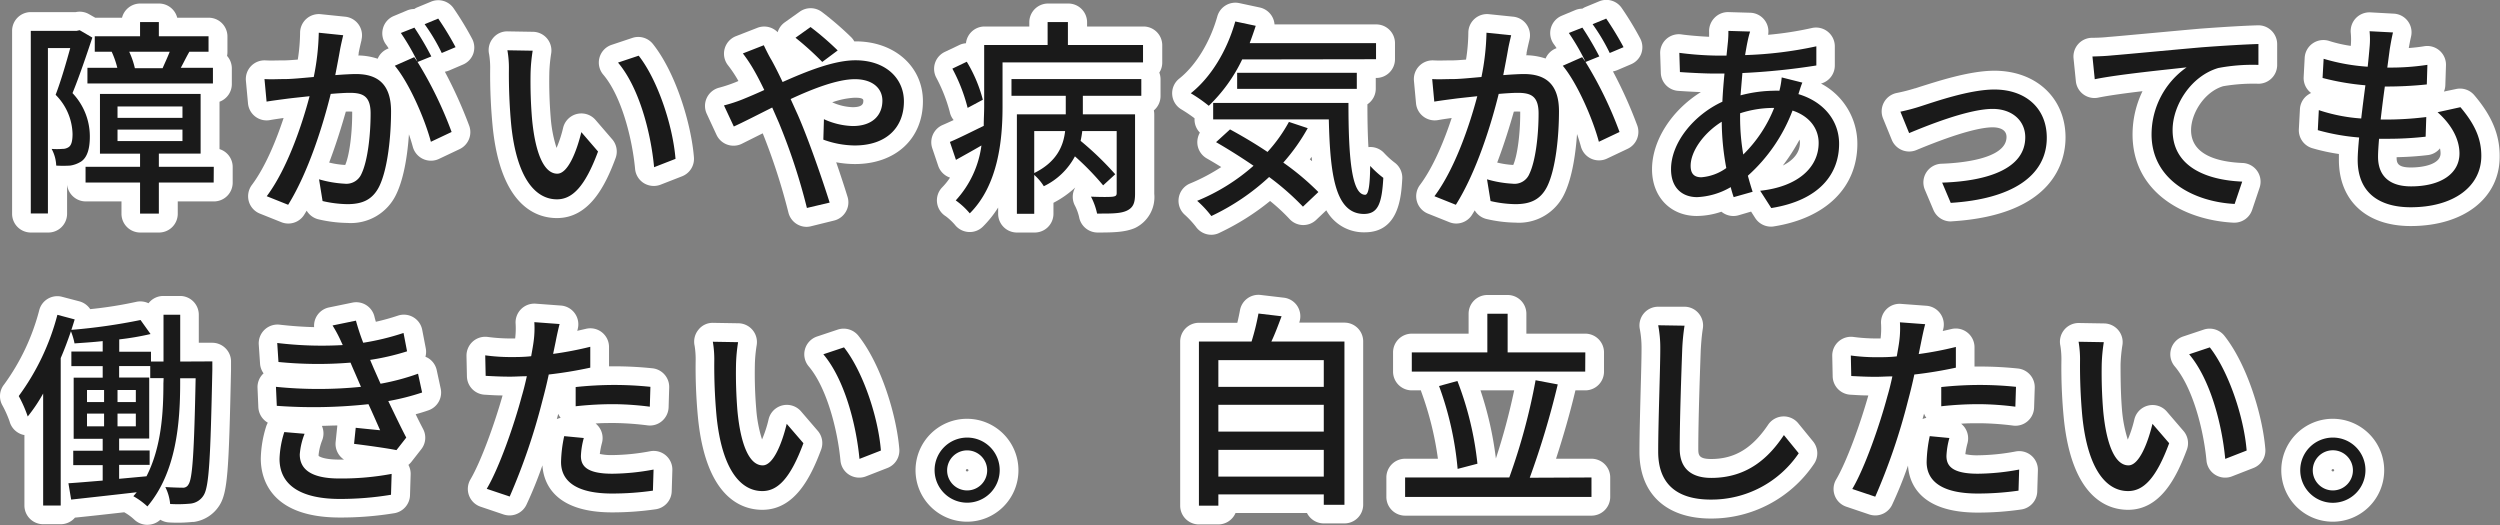 <svg id="レイヤー_1" data-name="レイヤー 1" xmlns="http://www.w3.org/2000/svg" viewBox="0 0 466.94 98.07"><rect x="0" y="0" width="466.94" height="98.07" fill="#808080" stroke="none"/><defs><style>.cls-1{fill:#333;}.cls-2{fill:#fff;}.cls-3{fill:#1a1a1a;}</style></defs><title>top_main_title01</title><path class="cls-1" d="M253,221c-1.09,3.27-2.46,7.33-3.71,10.37a11.77,11.77,0,0,1,3.24,8.12c0,2.22-.47,3.86-1.6,4.64a5.24,5.24,0,0,1-2.1.78,21.67,21.67,0,0,1-2.58,0,7,7,0,0,0-.86-3.12,12.39,12.39,0,0,0,2,0,2.05,2.05,0,0,0,1.21-.35c.55-.39.7-1.32.7-2.45a10.69,10.69,0,0,0-3.16-7.3c1-2.61,2-6.08,2.73-8.73h-4.17v30.89h-3.2V219.74h8.58l.55-.12Zm22.66,27.07H265.42v5.81h-3.51v-5.81H251.73v-2.93h10.18v-2.46h-7.49V231.52h18.8v11.15h-7.8v2.46h10.26ZM257,223.64h-3.55v-2.89h8.46V218.1h3.51v2.65h9.28v2.89h-3.78l.2,0c-.63,1.09-1.14,2.18-1.6,3h6v2.93H252.08v-2.93h5.58a17,17,0,0,0-1.05-3Zm.7,12.36h12.13v-2.14H257.7Zm0,4.33h12.13v-2.14H257.7Zm8.42-13.61c.39-.9.94-2.07,1.33-3.08h-7.57a15.27,15.27,0,0,1,1.06,3.08Z" transform="translate(-235.75 -213.98)"/><path class="cls-2" d="M244.71,257.41h-3.2a3.5,3.5,0,0,1-3.5-3.5V219.74a3.5,3.5,0,0,1,3.5-3.5l8.4,0a3.5,3.5,0,0,1,2.47.39l1.16.66h5a3.51,3.51,0,0,1,3.4-2.65h3.51a3.51,3.51,0,0,1,3.4,2.65h5.88a3.5,3.5,0,0,1,3.5,3.5v2.89a3.64,3.64,0,0,1-.07.74,3.52,3.52,0,0,1,.89,2.34v2.93a3.51,3.51,0,0,1-2.3,3.29v8.85a3.49,3.49,0,0,1,2.46,3.34v2.93a3.5,3.5,0,0,1-3.5,3.5h-6.76v2.31a3.5,3.5,0,0,1-3.5,3.5h-3.51a3.5,3.5,0,0,1-3.5-3.5v-2.31h-6.68a3.52,3.52,0,0,1-3.48-3.12h0v5.46A3.5,3.5,0,0,1,244.71,257.41Z" transform="translate(-235.75 -213.98)"/><path class="cls-1" d="M299.85,220.56c-.19.82-.42,1.79-.58,2.65-.2,1.17-.55,3-.9,4.8,1.56-.12,3-.2,3.86-.2,3.71,0,6.56,1.56,6.56,6.95,0,4.56-.59,10.68-2.19,14-1.29,2.61-3.27,3.35-6,3.35a21.68,21.68,0,0,1-4.6-.58l-.66-4.06a20.81,20.81,0,0,0,4.76.82,3.07,3.07,0,0,0,3.16-1.83c1.17-2.42,1.71-7.26,1.71-11.28,0-3.31-1.48-3.86-3.94-3.86-.78,0-2.06.08-3.51.2-1.4,5.69-4.13,14.55-7.95,20.71l-4-1.6c3.86-5.15,6.63-13.46,8-18.68-1.75.19-3.31.35-4.21.47s-2.73.35-3.82.54l-.39-4.21c1.33.08,2.42,0,3.74,0s3.32-.2,5.46-.39a45.58,45.58,0,0,0,.94-8.27Zm13.89,5a72.78,72.78,0,0,1,6.36,13.07l-3.87,1.83c-1.09-4.14-4-10.92-6.74-14.2l3.62-1.6c.2.28.39.55.63.86a41.87,41.87,0,0,0-3.12-5.38l2.53-1a55.68,55.68,0,0,1,3.16,5.38Zm4.52-1.68a35.17,35.17,0,0,0-3.2-5.38l2.54-1.05a56.36,56.36,0,0,1,3.24,5.34Z" transform="translate(-235.75 -213.98)"/><path class="cls-2" d="M289.6,255.73a3.45,3.45,0,0,1-1.3-.25l-4-1.6a3.49,3.49,0,0,1-2.08-2.3,3.53,3.53,0,0,1,.57-3.05c2.61-3.48,4.63-8.58,5.93-12.51-.89.12-1.88.27-2.55.39a3.49,3.49,0,0,1-4.1-3.13l-.39-4.21a3.49,3.49,0,0,1,3.69-3.81c1.1.06,2,0,3.22,0h.21c.61,0,1.5-.07,2.57-.15a34.07,34.07,0,0,0,.43-5,3.5,3.5,0,0,1,3.86-3.48l4.56.47a3.49,3.49,0,0,1,3.05,4.29l0,.09c-.19.77-.39,1.64-.53,2.38,0,.15,0,.31-.08.48a12,12,0,0,1,3.63.61,3.48,3.48,0,0,1,1.82-1.84l.23-.1c-.18-.28-.35-.53-.51-.74a3.5,3.5,0,0,1-.55-3,3.46,3.46,0,0,1,2-2.29l2.53-1.06a3.61,3.61,0,0,1,1.32-.26,3,3,0,0,1,.59-.32l2.54-1.05a3.48,3.48,0,0,1,4.2,1.22,58,58,0,0,1,3.49,5.75,3.52,3.52,0,0,1,.18,2.79,3.48,3.48,0,0,1-1.93,2l-2.57,1.1a4.45,4.45,0,0,1-.79.23,84.07,84.07,0,0,1,4.56,10.12,3.51,3.51,0,0,1-1.8,4.33l-3.86,1.83a3.51,3.51,0,0,1-4.89-2.27c-.19-.7-.43-1.49-.72-2.32-.24,3.48-.85,8.06-2.38,11.22a9.37,9.37,0,0,1-9.12,5.33,25,25,0,0,1-5.42-.68,3.52,3.52,0,0,1-2.18-1.61l-.46.75A3.48,3.48,0,0,1,289.6,255.73Zm7.63-11.39a15.66,15.66,0,0,0,3,.45c.76-1.73,1.3-5.71,1.3-9.61,0-.13,0-.25,0-.35a11.65,11.65,0,0,0-1.19,0C299.61,237.38,298.58,240.79,297.23,244.34Z" transform="translate(-235.75 -213.98)"/><path class="cls-1" d="M334.85,227.58a83.78,83.78,0,0,0,.28,8.7c.58,6.08,2.14,10.14,4.71,10.14,2,0,3.63-4.21,4.49-7.76l3.12,3.62c-2.46,6.63-4.84,8.93-7.68,8.93-3.9,0-7.49-3.74-8.54-13.92A102.43,102.43,0,0,1,330.8,227a18.93,18.93,0,0,0-.28-3.63l4.72.08A32.2,32.2,0,0,0,334.85,227.58Zm27.07,16.07-4,1.56c-.62-6.63-2.84-14.94-6.74-19.54l3.86-1.29C358.57,228.87,361.41,237.37,361.92,243.65Z" transform="translate(-235.75 -213.98)"/><path class="cls-2" d="M339.77,254.71c-3.83,0-10.49-2.21-12-17.06A101.44,101.44,0,0,1,327.3,227a15.81,15.81,0,0,0-.19-2.87,3.46,3.46,0,0,1,.7-3,3.39,3.39,0,0,1,2.77-1.29l4.72.08a3.49,3.49,0,0,1,3.39,4.09,28.3,28.3,0,0,0-.34,3.58v.06a82.87,82.87,0,0,0,.26,8.32,24.43,24.43,0,0,0,1.09,5.64,22.48,22.48,0,0,0,1.23-3.77,3.5,3.5,0,0,1,6.05-1.46L350.1,240a3.51,3.51,0,0,1,.63,3.5C348.8,248.72,345.8,254.71,339.77,254.71Zm.7-11.6h0Zm-5.62-15.53h0Zm23,21.13a3.56,3.56,0,0,1-1.84-.52,3.51,3.51,0,0,1-1.64-2.65c-.56-5.94-2.61-13.69-5.94-17.61a3.49,3.49,0,0,1,1.57-5.58l3.86-1.29a3.5,3.5,0,0,1,3.85,1.15c4.3,5.43,7.15,14.95,7.65,21.16a3.5,3.5,0,0,1-2.22,3.54l-4,1.56A3.49,3.49,0,0,1,357.9,248.71Z" transform="translate(-235.75 -213.98)"/><path class="cls-1" d="M378.41,222.43c.31.66,1,2.07,1.44,2.77.67,1.21,1.37,2.61,2.07,4.1,4.64-2.07,9.64-4.06,13.61-4.06,5.62,0,9.05,3.35,9.05,7.68,0,4.84-3.24,8.23-9.2,8.23a17.42,17.42,0,0,1-5.85-1.09l.11-3.82a13.69,13.69,0,0,0,5.39,1.28c3.66,0,5.53-2,5.53-4.75,0-2.19-1.71-4-5.14-4-3.2,0-7.73,1.72-12,3.71.43.93.86,1.91,1.29,2.84,2,4.53,4.64,12.17,6,16.5l-4.25,1a112.67,112.67,0,0,0-5.23-15.91l-1.25-2.85c-2.88,1.45-5.46,2.77-7.17,3.55l-1.84-3.94a27.85,27.85,0,0,0,3.47-1.13c1.25-.51,2.62-1.09,4.06-1.75-.7-1.45-1.36-2.73-2-3.83a27.34,27.34,0,0,0-2-3Zm10.92,3.12a54.88,54.88,0,0,0-5-4.52l2.81-2a53.11,53.11,0,0,1,5.07,4.37Z" transform="translate(-235.75 -213.98)"/><path class="cls-2" d="M386.4,256.35a3.51,3.51,0,0,1-3.38-2.62,114.75,114.75,0,0,0-4.81-14.85c-1.56.78-2.92,1.46-4,2a3.51,3.51,0,0,1-4.63-1.71l-1.83-3.94a3.51,3.51,0,0,1,2.35-4.88,26,26,0,0,0,3-1l.57-.24-.21-.37a22.72,22.72,0,0,0-1.7-2.52,3.51,3.51,0,0,1,1.44-5.48l4-1.56A3.51,3.51,0,0,1,381,220a3.47,3.47,0,0,1,1.33-1.85l2.81-2a3.5,3.5,0,0,1,4.14.08,58.71,58.71,0,0,1,5.46,4.71,3.27,3.27,0,0,1,.57.77c7.39-.11,12.82,4.62,12.82,11.18,0,7-5.1,11.73-12.7,11.73a19.79,19.79,0,0,1-3.5-.33c.86,2.48,1.61,4.79,2.12,6.45a3.44,3.44,0,0,1-.3,2.75,3.49,3.49,0,0,1-2.2,1.68l-4.25,1.05A3.53,3.53,0,0,1,386.4,256.35Zm4.79-23.26A10,10,0,0,0,395,234c2,0,2-.78,2-1.25s-.83-.52-1.64-.52A14.82,14.82,0,0,0,391.19,233.09Z" transform="translate(-235.75 -213.98)"/><path class="cls-1" d="M449.24,222.39v3.24H423v8.31c0,6.08-.78,14.58-6.12,19.89a14,14,0,0,0-2.62-2.42,18.76,18.76,0,0,0,4.8-10.26c-1.6.94-3.24,1.84-4.76,2.69l-1.13-3.35c1.68-.7,3.9-1.83,6.32-3,0-1.25.08-2.42.08-3.55V222.39h11.85V218.1h3.79v4.29Zm-32.76,11.74a31.9,31.9,0,0,0-2.85-7.33l2.69-1.29a26.53,26.53,0,0,1,3,7.1Zm8.19-5.38h24.25v3.12H438v3.47h9.75v14.82c0,1.68-.31,2.58-1.52,3.16s-3,.55-5.57.55a12.38,12.38,0,0,0-1.14-3.16c1.84.08,3.59.08,4.1,0s.7-.2.7-.67V238.46h-6.43a18,18,0,0,1-.31,1.83,57.64,57.64,0,0,1,6.47,6.24l-2.26,2.07a50.68,50.68,0,0,0-5.27-5.42,12.8,12.8,0,0,1-5.81,5.58,9.58,9.58,0,0,0-1.79-2.11v7.26h-3.24V235.34h9.13v-3.47H424.67Zm4.25,17.55c4.21-2.07,5.46-5.07,5.77-7.84h-5.77Z" transform="translate(-235.75 -213.98)"/><path class="cls-2" d="M428.92,257.41h-3.24a3.5,3.5,0,0,1-3.5-3.5v-1.17a20,20,0,0,1-2.85,3.57,3.48,3.48,0,0,1-2.7,1,3.53,3.53,0,0,1-2.55-1.37,11.16,11.16,0,0,0-1.67-1.56,3.49,3.49,0,0,1-.67-5.42,12,12,0,0,0,1.45-1.8l-.15-.06A3.5,3.5,0,0,1,411,245l-1.13-3.35a3.51,3.51,0,0,1,2-4.35c.57-.24,1.24-.55,2-.9a3.4,3.4,0,0,1-.73-1.53,29.67,29.67,0,0,0-2.51-6.38,3.5,3.5,0,0,1,1.58-4.81l2.69-1.28a3.43,3.43,0,0,1,1.27-.34,3.49,3.49,0,0,1,3.48-3.13h8.35v-.79a3.5,3.5,0,0,1,3.5-3.5h3.79a3.5,3.5,0,0,1,3.5,3.5v.79h10.54a3.5,3.5,0,0,1,3.5,3.5v3.24a3.42,3.42,0,0,1-.55,1.87,3.47,3.47,0,0,1,.23,1.25v3.12a3.48,3.48,0,0,1-1.25,2.69,4,4,0,0,1,.08.78v14.82a6.39,6.39,0,0,1-3.49,6.31l-.17.08c-1.82.76-3.93.82-6.93.82a3.51,3.51,0,0,1-3.45-2.9,9.23,9.23,0,0,0-.76-2.09,3.49,3.49,0,0,1,.05-3.43,18.27,18.27,0,0,1-4.08,2.87v2.09A3.5,3.5,0,0,1,428.92,257.41Z" transform="translate(-235.75 -213.98)"/><path class="cls-1" d="M467.76,225.08a29.63,29.63,0,0,1-6.24,8.66,27.35,27.35,0,0,0-3.36-2.34c3.79-3,6.79-8,8.31-13.41l3.82.81c-.35,1.1-.74,2.19-1.13,3.24h23.6v3ZM480,237.92a35.9,35.9,0,0,1-4.56,6.43,48.61,48.61,0,0,1,6.55,5.5l-2.88,2.73a48.86,48.86,0,0,0-6.32-5.54A42.36,42.36,0,0,1,462,254.33a19.43,19.43,0,0,0-2.65-2.84,37.07,37.07,0,0,0,10.53-6.55c-2.34-1.6-4.76-3.12-7-4.41l2.61-2.38c2.23,1.21,4.68,2.65,7,4.21a28.49,28.49,0,0,0,4-5.61Zm7.61-4.72c0,9.71.51,17.16,3.12,17.16.7,0,.9-2.19.94-5.39a18.59,18.59,0,0,0,2.45,2.23c-.27,4.83-1,6.71-3.59,6.74-5.42,0-6.35-7.37-6.59-17.66h-21.6V233.2Zm-20.79-2.62v-3h22.35v3Z" transform="translate(-235.75 -213.98)"/><path class="cls-2" d="M462,257.83a3.52,3.52,0,0,1-2.9-1.52,17.55,17.55,0,0,0-2-2.16,3.5,3.5,0,0,1,.93-5.9,35.4,35.4,0,0,0,5.82-3.07c-.92-.57-1.82-1.11-2.7-1.61a3.52,3.52,0,0,1-1.75-2.65,3.61,3.61,0,0,1,.46-2.17,3.48,3.48,0,0,1-1-2.47v-.21a28.15,28.15,0,0,0-2.44-1.65,3.49,3.49,0,0,1-.41-5.76c3.09-2.45,5.75-6.8,7.11-11.63a3.5,3.5,0,0,1,4.1-2.47l3.83.82a3.52,3.52,0,0,1,2.29,1.67,3.46,3.46,0,0,1,.46,1.49h19a3.5,3.5,0,0,1,3.5,3.5v3a3.5,3.5,0,0,1-3.5,3.5h-.09v2a3.51,3.51,0,0,1-1.56,2.92c0,3.42.07,6,.19,8a3.49,3.49,0,0,1,2.9,1.07,15.74,15.74,0,0,0,1.93,1.77,3.52,3.52,0,0,1,1.49,3.07c-.19,3.23-.57,10-7,10a8,8,0,0,1-7.19-4.11l-1.89,1.79a3.49,3.49,0,0,1-5-.19,35,35,0,0,0-3.61-3.34,46,46,0,0,1-9.38,5.91A3.43,3.43,0,0,1,462,257.83Zm18.39-14.09.42.34c0-.27-.06-.54-.08-.81Z" transform="translate(-235.75 -213.98)"/><path class="cls-1" d="M518,220.56c-.19.82-.43,1.79-.58,2.65-.2,1.17-.55,3-.9,4.8,1.56-.12,3-.2,3.86-.2,3.71,0,6.55,1.56,6.55,6.95,0,4.56-.58,10.68-2.18,14-1.29,2.61-3.28,3.35-6,3.35a21.68,21.68,0,0,1-4.6-.58l-.66-4.06a20.81,20.81,0,0,0,4.76.82,3,3,0,0,0,3.15-1.83c1.17-2.42,1.72-7.26,1.72-11.28,0-3.31-1.48-3.86-3.94-3.86-.78,0-2.07.08-3.51.2-1.4,5.69-4.13,14.55-8,20.71l-4-1.6c3.86-5.15,6.63-13.46,8-18.68-1.75.19-3.31.35-4.21.47s-2.73.35-3.82.54l-.39-4.21c1.32.08,2.42,0,3.74,0s3.32-.2,5.46-.39a45.58,45.58,0,0,0,.94-8.27Zm13.89,5a72.7,72.7,0,0,1,6.35,13.07l-3.86,1.83c-1.09-4.14-4-10.92-6.74-14.2l3.62-1.6c.2.28.39.55.63.86a41.87,41.87,0,0,0-3.12-5.38l2.53-1a55.68,55.68,0,0,1,3.16,5.38Zm4.52-1.68a36,36,0,0,0-3.2-5.38l2.54-1.05a58.53,58.53,0,0,1,3.24,5.34Z" transform="translate(-235.75 -213.98)"/><path class="cls-2" d="M507.75,255.73a3.44,3.44,0,0,1-1.29-.25l-4-1.6a3.5,3.5,0,0,1-1.5-5.35c2.61-3.48,4.63-8.58,5.93-12.51-.89.12-1.88.27-2.55.39a3.51,3.51,0,0,1-4.11-3.12l-.39-4.22a3.5,3.5,0,0,1,3.69-3.81c1.11.06,2,0,3.23,0H507c.61,0,1.5-.07,2.57-.15a34,34,0,0,0,.43-5,3.49,3.49,0,0,1,3.86-3.48l4.56.47a3.49,3.49,0,0,1,3,4.29v0c-.19.79-.4,1.68-.54,2.43,0,.15,0,.31-.08.48a12,12,0,0,1,3.63.61,3.5,3.5,0,0,1,1.81-1.84l.24-.1c-.18-.28-.35-.53-.51-.74a3.51,3.51,0,0,1,1.47-5.31l2.54-1.06a3.57,3.57,0,0,1,1.32-.26,3,3,0,0,1,.59-.32l2.54-1.05a3.48,3.48,0,0,1,4.2,1.22,58,58,0,0,1,3.49,5.75,3.52,3.52,0,0,1,.18,2.79,3.48,3.48,0,0,1-1.93,2l-2.57,1.1a4.45,4.45,0,0,1-.79.23,82.22,82.22,0,0,1,4.55,10.12,3.5,3.5,0,0,1-1.8,4.33l-3.86,1.83a3.5,3.5,0,0,1-4.88-2.27c-.19-.7-.43-1.49-.72-2.32-.24,3.48-.85,8.06-2.38,11.22a9.37,9.37,0,0,1-9.12,5.33,25,25,0,0,1-5.42-.68,3.54,3.54,0,0,1-2.19-1.61c-.14.25-.3.51-.45.75A3.49,3.49,0,0,1,507.75,255.73Zm7.64-11.39a15.78,15.78,0,0,0,3,.45c.76-1.73,1.3-5.71,1.3-9.61,0-.13,0-.25,0-.35a11.65,11.65,0,0,0-1.19,0C517.77,237.38,516.74,240.79,515.39,244.34Z" transform="translate(-235.75 -213.98)"/><path class="cls-1" d="M572.39,229.41c-.24.51-.51,1.45-.74,2.15,4.68,1.4,7.6,4.91,7.6,9.28,0,5.5-3.51,10.53-12.67,12l-2.07-3.23c7.18-.78,10.92-4.45,10.92-8.93,0-2.66-1.68-5-4.88-6.05a31.07,31.07,0,0,1-8.34,12.17c.27,1,.58,2.07.89,3l-3.54,1c-.2-.58-.39-1.2-.55-1.87a13.6,13.6,0,0,1-6.28,1.87c-2.69,0-4.87-1.63-4.87-5.22,0-4.95,4.25-10.14,9.59-12.6.08-1.79.23-3.59.39-5.26H556c-1.84,0-4.84-.16-6.48-.28l-.11-3.59a60.05,60.05,0,0,0,6.7.51h2.11l.27-2.61a18.18,18.18,0,0,0,.08-2l4.06.12a17,17,0,0,0-.47,1.83c-.16.74-.31,1.64-.47,2.57A73,73,0,0,0,575,222.63l0,3.58a124.55,124.55,0,0,1-13.81,1.41c-.11,1.32-.23,2.73-.35,4.17a25.23,25.23,0,0,1,6.16-.86,9.75,9.75,0,0,1,1.1,0,15.11,15.11,0,0,0,.43-2.49Zm-14.2,16a48,48,0,0,1-.86-8.69c-3.39,2.1-5.81,5.54-5.81,8.23,0,1.44.63,2.14,2,2.14A9.18,9.18,0,0,0,558.19,245.36Zm2.57-9.32a40.38,40.38,0,0,0,.59,6.75,25.2,25.2,0,0,0,5.77-8.7h-.23a20,20,0,0,0-6.13,1Z" transform="translate(-235.75 -213.98)"/><path class="cls-2" d="M566.58,256.31a3.5,3.5,0,0,1-3-1.61l-.77-1.2-2.31.68a3.51,3.51,0,0,1-3.23-.66,14.54,14.54,0,0,1-4.59.8c-4.93,0-8.37-3.58-8.37-8.72,0-5.36,3.64-11,9.12-14.42-1.6-.06-3.26-.16-4.24-.23a3.48,3.48,0,0,1-3.24-3.37l-.12-3.59a3.49,3.49,0,0,1,4-3.58c1,.15,3.38.37,5.14.44,0-.31,0-.71,0-.86a3.56,3.56,0,0,1,1-2.67,3.51,3.51,0,0,1,2.62-1.08l4.06.12a3.49,3.49,0,0,1,3.34,4.12,62,62,0,0,0,8.18-1.27,3.51,3.51,0,0,1,4.28,3.38l0,3.59a3.5,3.5,0,0,1-2.58,3.41,12.68,12.68,0,0,1,6.79,11.25c0,8.12-5.84,13.89-15.63,15.43A3.27,3.27,0,0,1,566.58,256.31Zm5.28-16.25a36.11,36.11,0,0,1-3.12,4.84c2-1,3.19-2.45,3.19-4.25A2.17,2.17,0,0,0,571.86,240.06Z" transform="translate(-235.75 -213.98)"/><path class="cls-1" d="M594.52,233.82c2.69-.86,9.12-3.12,13.73-3.12,5.77,0,9.79,3.43,9.79,9,0,7.25-6.71,11.47-17.94,12.17l-1.6-3.78c8.54-.28,15.52-2.62,15.52-8.47,0-3.08-2.42-5.3-6.09-5.3-4.68,0-12.79,3.35-15.6,4.52l-1.63-4A35.67,35.67,0,0,0,594.52,233.82Z" transform="translate(-235.75 -213.98)"/><path class="cls-2" d="M600.09,255.34a3.51,3.51,0,0,1-3.22-2.14l-1.6-3.78a3.5,3.5,0,0,1,3.11-4.86c2.85-.09,12.14-.72,12.14-5,0-1.63-1.81-1.8-2.59-1.8-1.84,0-5.81.74-14.25,4.25a3.49,3.49,0,0,1-2.69,0,3.52,3.52,0,0,1-1.9-1.91l-1.63-4a3.5,3.5,0,0,1,2.53-4.75,32.46,32.46,0,0,0,3.42-.87h.05l.89-.29c3.22-1,9.2-3,13.9-3,7.82,0,13.29,5.13,13.29,12.47,0,4.31-2.07,14.47-21.23,15.66Z" transform="translate(-235.75 -213.98)"/><path class="cls-1" d="M630.11,224.34c2.85-.23,9.71-.89,16.81-1.52,4.13-.31,8-.54,10.65-.62v3.9a34.45,34.45,0,0,0-7.49.58c-5.15,1.52-8.54,7-8.54,11.59,0,7,6.55,9.36,13,9.63l-1.41,4.17c-7.56-.39-15.52-4.44-15.52-13a15.31,15.31,0,0,1,6.55-12.51c-3.39.39-12.87,1.32-17.16,2.22l-.43-4.25C628,224.5,629.37,224.42,630.11,224.34Z" transform="translate(-235.75 -213.98)"/><path class="cls-2" d="M653.08,255.57h-.18c-9.38-.49-18.84-5.77-18.84-16.49a18.6,18.6,0,0,1,1.86-8.07c-3.13.37-6.3.8-8.25,1.2a3.49,3.49,0,0,1-4.2-3.07l-.43-4.25a3.5,3.5,0,0,1,3.39-3.85c1.59,0,2.78-.12,3.32-.18h.07c1.39-.11,3.72-.33,6.58-.59s6.58-.61,10.21-.93c4.45-.33,8.29-.56,10.85-.63a3.47,3.47,0,0,1,2.55,1,3.53,3.53,0,0,1,1.06,2.51v3.9a3.5,3.5,0,0,1-3.5,3.5,33.6,33.6,0,0,0-6.58.46c-3.53,1.05-6,5.09-6,8.21,0,4.73,5.22,5.95,9.6,6.13A3.5,3.5,0,0,1,657.8,249l-1.4,4.17A3.5,3.5,0,0,1,653.08,255.57Z" transform="translate(-235.75 -213.98)"/><path class="cls-1" d="M695.3,234c2.61,3.09,3.9,5.78,3.9,9.09,0,5.77-5.23,9.6-13.19,9.6-5.61,0-9.9-2.5-9.9-8.86,0-1,.11-2.45.27-4.17a40.08,40.08,0,0,1-7.72-1.37l.19-3.74a31.77,31.77,0,0,0,7.92,1.56c.23-2,.51-4.17.78-6.2a47.07,47.07,0,0,1-8-1.37l.2-3.58a37.12,37.12,0,0,0,8.23,1.48c.15-1.41.27-2.65.35-3.63a15.31,15.31,0,0,0,0-3l4.37.23c-.28,1.21-.43,2.11-.59,3.05l-.47,3.51a45.85,45.85,0,0,0,7.49-.51l-.11,3.66a72.58,72.58,0,0,1-7.77.39h-.07c-.28,2-.55,4.14-.78,6.17H681a61.67,61.67,0,0,0,7.92-.47l-.12,3.67a63.12,63.12,0,0,1-7.21.39h-1.49c-.11,1.36-.19,2.53-.19,3.35,0,3.47,2,5.54,6.16,5.54,5.66,0,9.05-2.46,9.05-6.13,0-2.61-1.4-5.34-4.09-7.72Z" transform="translate(-235.75 -213.98)"/><path class="cls-2" d="M686,256.2c-8.27,0-13.4-4.74-13.4-12.36,0-.33,0-.7,0-1.1a35.93,35.93,0,0,1-5-1.09,3.5,3.5,0,0,1-2.48-3.53l.2-3.74a3.47,3.47,0,0,1,1.56-2.73,3.12,3.12,0,0,1,.53-.3,3.5,3.5,0,0,1-1.39-3l.19-3.58a3.5,3.5,0,0,1,4.61-3.13,25.2,25.2,0,0,0,4,.91v0a12.9,12.9,0,0,0,0-2.39,3.49,3.49,0,0,1,.94-2.78,3.54,3.54,0,0,1,2.73-1.09l4.36.24a3.49,3.49,0,0,1,3.23,4.27c-.19.82-.31,1.49-.43,2.15,1.08-.08,2-.19,2.86-.33a3.5,3.5,0,0,1,4.09,3.56l-.12,3.67a3.38,3.38,0,0,1-.26,1.23l2.29-.48a3.48,3.48,0,0,1,3.38,1.16c3.28,3.86,4.74,7.36,4.74,11.35C702.7,250.93,696,256.2,686,256.2Zm-2.62-12.86c0,1,.1,1.92,2.66,1.92s5.55-.69,5.55-2.63a4.45,4.45,0,0,0-.11-.94,3.43,3.43,0,0,1-2.31,1.26C687.31,243.17,685.4,243.3,683.39,243.34Z" transform="translate(-235.75 -213.98)"/><path class="cls-1" d="M275.41,281.48s0,1.17,0,1.56c-.35,16.42-.59,21.88-1.64,23.47a3.27,3.27,0,0,1-2.42,1.53,24.34,24.34,0,0,1-3.82.07,8.83,8.83,0,0,0-.9-3.16c1.41.08,2.58.12,3.2.12a1.13,1.13,0,0,0,1.13-.62c.74-1.06,1.05-5.89,1.33-19.82H269.4v.94c0,7.45-.74,16.65-6.12,23a13.69,13.69,0,0,0-2.62-1.91l.63-.74c-4.45.51-8.86,1-12.25,1.37l-.51-3.05c1.8-.11,4-.31,6.4-.5v-2.89h-5.5v-2.69h5.5v-2.22h-5.42V284.52h5.42v-2.15h-5.85v-2.73h5.85v-1.95c-1.79.2-3.59.31-5.26.43a12,12,0,0,0-.67-2.26c-.58,1.68-1.21,3.39-1.91,5v27.54h-3.28V287.48a30.22,30.22,0,0,1-2.88,4.29,23.91,23.91,0,0,0-1.68-3.82,44.48,44.48,0,0,0,7.22-15.17l3.23.86c-.19.62-.39,1.28-.62,1.95A108,108,0,0,0,262,273.75l1.87,2.62a50.91,50.91,0,0,1-5.85,1v2.3h5.93v1.84h2.34v-8.74h3.12v8.74ZM252,289.08h3.19v-2.26H252Zm0,4.53h3.19v-2.38H252Zm9.12-4.53v-2.26H257.7v2.26Zm0,4.53v-2.38H257.7v2.38Zm5.19-9h-2.5v-2.26H258v2.15h5.62v11.39H258v2.22h5.7v2.69H258v2.61l5.11-.47c2.81-5.46,3.16-12,3.16-17.35Z" transform="translate(-235.75 -213.98)"/><path class="cls-2" d="M263.28,312a3.54,3.54,0,0,1-2.48-1,9.42,9.42,0,0,0-1.76-1.29l-.09-.05c-3.35.38-6.56.74-9.2,1a3.48,3.48,0,0,1-2.66,1.23h-3.28a3.5,3.5,0,0,1-3.5-3.5V295.22l-.12,0a3.52,3.52,0,0,1-2.65-2.53,20.44,20.44,0,0,0-1.34-3,3.48,3.48,0,0,1,.31-3.89,41,41,0,0,0,6.58-13.92,3.48,3.48,0,0,1,4.27-2.46l3.24.85a3.54,3.54,0,0,1,2,1.45,75.94,75.94,0,0,0,8.54-1.35,3.57,3.57,0,0,1,2.35.25,3.48,3.48,0,0,1,2.77-1.36h3.12a3.5,3.5,0,0,1,3.5,3.5V278h2.51a3.5,3.5,0,0,1,2.51,1.06,3.46,3.46,0,0,1,1,2.55s0,1.09,0,1.45c-.41,19-.63,23-2.22,25.4a6.73,6.73,0,0,1-4.7,3l-.22,0a27.47,27.47,0,0,1-4.43.1,3.48,3.48,0,0,1-1.63-.51,3.49,3.49,0,0,1-2.26.94Z" transform="translate(-235.75 -213.98)"/><path class="cls-1" d="M314.59,287.29a44.27,44.27,0,0,1-6.32,1.6c1.1,2.26,2.27,4.75,3.36,6.82l-1.83,2.34c-2-.39-5.43-.86-7.92-1.17l.31-3c1.76.19,3.43.35,4.56.46-.66-1.48-1.4-3.19-2.18-4.87a94.91,94.91,0,0,1-17.12.31l-.16-3.55a79.19,79.19,0,0,0,15.88,0l-1.06-2.45c-.31-.71-.62-1.41-.89-2.07a74.34,74.34,0,0,1-13.46-.12l-.23-3.55a69.25,69.25,0,0,0,12.24.39l-.31-.66a23.7,23.7,0,0,0-1.6-3l4.37-.9a42.93,42.93,0,0,0,1.36,4.13,47.13,47.13,0,0,0,7.53-1.83l.66,3.43a45.21,45.21,0,0,1-6.9,1.6l.7,1.64c.32.7.74,1.68,1.25,2.81a43.38,43.38,0,0,0,7-1.87ZM292.64,295a13,13,0,0,0-.9,3.86c0,2.73,2.07,4.49,7.37,4.49a51,51,0,0,0,9.79-.86l-.12,3.9a58.07,58.07,0,0,1-9.55.78c-7.06,0-11.27-2.42-11.27-7.49a18.2,18.2,0,0,1,.89-5Z" transform="translate(-235.75 -213.98)"/><path class="cls-2" d="M299.23,310.64c-13.34,0-14.77-7.69-14.77-11a21.31,21.31,0,0,1,1-6,4.12,4.12,0,0,1,.31-.71A3.54,3.54,0,0,1,284,290l-.15-3.55a3.48,3.48,0,0,1,1.08-2.69l.05-.05a3.44,3.44,0,0,1-.66-1.83l-.24-3.55a3.51,3.51,0,0,1,3.89-3.71c2.24.26,4.4.41,6.45.46a3.49,3.49,0,0,1,2.79-3.68l4.37-.9a3.5,3.5,0,0,1,4.1,2.58c.07.31.16.63.27,1a42.55,42.55,0,0,0,4.1-1.14,3.49,3.49,0,0,1,4.56,2.65l.66,3.43a3.41,3.41,0,0,1-.06,1.59l.39.18a3.5,3.5,0,0,1,1.72,2.33l.75,3.48a3.51,3.51,0,0,1-2.25,4q-1.09.39-2.43.75c.47,1,.94,1.9,1.38,2.75a3.47,3.47,0,0,1-.34,3.79l-1.83,2.34a3.48,3.48,0,0,1-.57.58,3.51,3.51,0,0,1,.42,1.77l-.12,3.9a3.51,3.51,0,0,1-2.85,3.34A61.83,61.83,0,0,1,299.23,310.64Zm-4-11.53s.72.71,3.84.71H300a3.51,3.51,0,0,1-1.56-3.3l.31-3a.17.17,0,0,1,0-.07c-.94,0-1.9.06-2.88.07a3.51,3.51,0,0,1,.06,2.68,10.24,10.24,0,0,0-.66,2.6.87.87,0,0,0,0,.28Z" transform="translate(-235.75 -213.98)"/><path class="cls-1" d="M346,282.65a78,78,0,0,1-7.76,1.28c-.35,1.68-.78,3.4-1.21,5a116.16,116.16,0,0,1-6.08,17.79l-4.29-1.44c2.34-3.94,5.11-11.9,6.55-17.32.35-1.17.66-2.46.94-3.71-1.1,0-2.11.08-3.09.08-1.79,0-3.19-.08-4.6-.15l-.08-3.83a35,35,0,0,0,4.72.32c1.21,0,2.5,0,3.86-.16.2-1.13.39-2.15.47-2.85a18.06,18.06,0,0,0,.12-3.51l4.72.35c-.27,1-.59,2.54-.74,3.32l-.47,2.26a64.48,64.48,0,0,0,6.94-1.33Zm-1.21,13.14a14.65,14.65,0,0,0-.54,3.35c0,1.76.93,3.32,5.85,3.32a43.1,43.1,0,0,0,7.72-.78l-.12,3.94a53.46,53.46,0,0,1-7.64.54c-6.28,0-9.52-2.06-9.52-5.89a25,25,0,0,1,.59-4.83Zm-1.52-9.52a68.84,68.84,0,0,1,7.22-.39,65.55,65.55,0,0,1,6.74.35l-.11,3.71a56.46,56.46,0,0,0-6.55-.47,64.08,64.08,0,0,0-7.3.39Z" transform="translate(-235.75 -213.98)"/><path class="cls-2" d="M330.92,310.25a3.64,3.64,0,0,1-1.12-.18l-4.29-1.45a3.5,3.5,0,0,1-1.89-5.1c2-3.41,4.52-10.44,6-15.68-1.24,0-2.31-.08-3.35-.14a3.5,3.5,0,0,1-3.31-3.42l-.08-3.82a3.54,3.54,0,0,1,1.16-2.68,3.5,3.5,0,0,1,2.78-.87,33,33,0,0,0,4.28.29h.87a15.61,15.61,0,0,0,.09-2.69,3.51,3.51,0,0,1,3.75-3.81l4.72.35a3.51,3.51,0,0,1,3.11,4.44c0,.08-.05.18-.08.28l1.61-.37a3.49,3.49,0,0,1,4.33,3.39v3.61h1a68.94,68.94,0,0,1,7.12.37,3.5,3.5,0,0,1,3.12,3.59l-.11,3.71a3.55,3.55,0,0,1-1.22,2.54,3.45,3.45,0,0,1-2.7.82,54.4,54.4,0,0,0-6.13-.44c-1.25,0-2.44,0-3.58.09a3.82,3.82,0,0,1,.67.72,3.47,3.47,0,0,1,.52,2.88,14.6,14.6,0,0,0-.41,2.09,10.54,10.54,0,0,0,2.33.21,40.24,40.24,0,0,0,7.08-.72,3.49,3.49,0,0,1,4.14,3.54l-.12,3.94a3.49,3.49,0,0,1-3,3.36,56.35,56.35,0,0,1-8.15.58c-11,0-12.81-5.74-13-8.79a76.17,76.17,0,0,1-3,7.4A3.5,3.5,0,0,1,330.92,310.25Zm9.1-19c-.08.32-.17.65-.27,1a3.53,3.53,0,0,1,.72-.22A3.62,3.62,0,0,1,340,291.23Z" transform="translate(-235.75 -213.98)"/><path class="cls-1" d="M373.22,282.06a86.44,86.44,0,0,0,.27,8.7c.58,6.08,2.14,10.14,4.72,10.14,2,0,3.63-4.21,4.48-7.76l3.12,3.62c-2.45,6.63-4.83,8.94-7.68,8.94-3.9,0-7.49-3.75-8.54-13.93a102.43,102.43,0,0,1-.43-10.33,19.74,19.74,0,0,0-.27-3.63l4.72.08A30.53,30.53,0,0,0,373.22,282.06Zm27.06,16.07-4,1.56c-.63-6.63-2.85-14.94-6.75-19.54l3.86-1.29C396.93,283.35,399.78,291.85,400.28,298.13Z" transform="translate(-235.75 -213.98)"/><path class="cls-2" d="M378.13,309.2c-3.83,0-10.49-2.22-12-17.07a98.32,98.32,0,0,1-.45-10.69,15.81,15.81,0,0,0-.19-2.87,3.5,3.5,0,0,1,.71-3,3.36,3.36,0,0,1,2.77-1.29l4.72.08a3.51,3.51,0,0,1,3.39,4.09,26.57,26.57,0,0,0-.34,3.58v.06a80,80,0,0,0,.26,8.32,24.68,24.68,0,0,0,1.08,5.65,22,22,0,0,0,1.23-3.78,3.5,3.5,0,0,1,6.06-1.46l3.12,3.63a3.51,3.51,0,0,1,.63,3.5C387.16,303.2,384.17,309.2,378.13,309.2Zm.71-11.61h0Zm-5.62-15.53h0Zm23,21.13a3.56,3.56,0,0,1-1.84-.52,3.49,3.49,0,0,1-1.65-2.65c-.56-5.94-2.61-13.69-5.93-17.61a3.5,3.5,0,0,1,1.56-5.58l3.86-1.29a3.53,3.53,0,0,1,3.86,1.15c4.29,5.43,7.14,14.95,7.64,21.16a3.49,3.49,0,0,1-2.22,3.54l-4,1.56A3.48,3.48,0,0,1,396.27,303.19Z" transform="translate(-235.75 -213.98)"/><path class="cls-1" d="M422.47,301.83a6.08,6.08,0,1,1-6.08-6.12A6.07,6.07,0,0,1,422.47,301.83Zm-2.34,0a3.74,3.74,0,1,0-3.74,3.75A3.74,3.74,0,0,0,420.13,301.83Z" transform="translate(-235.75 -213.98)"/><path class="cls-2" d="M416.39,311.42a9.61,9.61,0,1,1,9.58-9.59A9.59,9.59,0,0,1,416.39,311.42Zm0-9.83a.24.24,0,0,0-.24.24c0,.27.48.27.48,0A.24.24,0,0,0,416.39,301.59Z" transform="translate(-235.75 -213.98)"/><path class="cls-1" d="M486.86,277.77v30.5H483v-1.95H463.31v2.11h-3.63V277.77h9.83a44.68,44.68,0,0,0,1.29-5.23l4.32.51c-.62,1.64-1.24,3.32-1.91,4.72Zm-23.55,3.47v5H483v-5Zm0,8.35v5H483v-5ZM483,303v-5H463.31v5Z" transform="translate(-235.75 -213.98)"/><path class="cls-2" d="M463.31,311.93h-3.63a3.5,3.5,0,0,1-3.5-3.5V277.77a3.5,3.5,0,0,1,3.5-3.5h7.17c.21-.87.38-1.69.5-2.35a3.5,3.5,0,0,1,3.85-2.85l4.33.51a3.48,3.48,0,0,1,2.59,1.66,3.51,3.51,0,0,1,.29,3h8.45a3.5,3.5,0,0,1,3.5,3.5v30.5a3.5,3.5,0,0,1-3.5,3.5H483a3.52,3.52,0,0,1-3.14-1.95H466.52A3.51,3.51,0,0,1,463.31,311.93Z" transform="translate(-235.75 -213.98)"/><path class="cls-1" d="M533,303.16v3.63H498.19v-3.63h19.46A113.73,113.73,0,0,0,522.56,285l4.14.78a158,158,0,0,1-5.23,17.43Zm-1.17-19.77H499.44V279.8h14.11v-7.22h3.79v7.22h14.51ZM508,301.56a60.11,60.11,0,0,0-3.47-15.48l3.43-.94a60.1,60.1,0,0,1,3.74,15.45Z" transform="translate(-235.75 -213.98)"/><path class="cls-2" d="M533,310.29H498.19a3.5,3.5,0,0,1-3.5-3.5v-3.63a3.5,3.5,0,0,1,3.5-3.5h6.13a59.61,59.61,0,0,0-3.05-12.35,3.38,3.38,0,0,1-.13-.42h-1.7a3.5,3.5,0,0,1-3.5-3.5V279.8a3.5,3.5,0,0,1,3.5-3.5h10.61v-3.72a3.5,3.5,0,0,1,3.5-3.5h3.79a3.5,3.5,0,0,1,3.5,3.5v3.72h11a3.5,3.5,0,0,1,3.5,3.5v3.59a3.5,3.5,0,0,1-3.5,3.5H530c-1,4.24-2.34,8.84-3.62,12.77H533a3.5,3.5,0,0,1,3.5,3.5v3.63A3.5,3.5,0,0,1,533,310.29Zm-17.87-10.63h0a119.51,119.51,0,0,0,3.43-12.77h-6.29A64.47,64.47,0,0,1,515.15,299.66Z" transform="translate(-235.75 -213.98)"/><path class="cls-1" d="M550.38,274.81a39.44,39.44,0,0,0-.43,4.4c-.16,4.29-.47,13.19-.47,18.57,0,4.05,2.57,5.46,5.89,5.46,6.78,0,10.8-3.82,13.57-8l2.77,3.4a19.68,19.68,0,0,1-16.42,8.65c-5.89,0-9.83-2.53-9.83-8.93,0-5.5.39-15.44.39-19.19a22.3,22.3,0,0,0-.39-4.44Z" transform="translate(-235.75 -213.98)"/><path class="cls-2" d="M555.29,310.83c-8.35,0-13.33-4.64-13.33-12.43,0-3.06.12-7.48.22-11.39.09-3.16.17-6.15.17-7.8a19,19,0,0,0-.31-3.71,3.49,3.49,0,0,1,3.42-4.23h0l4.91,0a3.45,3.45,0,0,1,2.65,1.24,3.51,3.51,0,0,1,.78,2.83c-.21,1.27-.32,2.82-.39,4-.11,3.11-.46,12.79-.46,18.37,0,1.18,0,2,2.39,2,4.41,0,7.69-2,10.66-6.41a3.51,3.51,0,0,1,5.62-.26l2.77,3.39a3.51,3.51,0,0,1,.15,4.23A23.14,23.14,0,0,1,555.29,310.83Z" transform="translate(-235.75 -213.98)"/><path class="cls-1" d="M601.06,282.65a78,78,0,0,1-7.76,1.28c-.35,1.68-.78,3.4-1.21,5A115.09,115.09,0,0,1,586,306.75l-4.29-1.44c2.34-3.94,5.11-11.9,6.56-17.32.35-1.17.66-2.46.93-3.71-1.09,0-2.1.08-3.08.08-1.79,0-3.2-.08-4.6-.15l-.08-3.83a34.91,34.91,0,0,0,4.72.32c1.21,0,2.5,0,3.86-.16.2-1.13.39-2.15.47-2.85a18.06,18.06,0,0,0,.12-3.51l4.72.35c-.28,1-.59,2.54-.75,3.32l-.46,2.26a64.48,64.48,0,0,0,6.94-1.33Zm-1.21,13.14a14.72,14.72,0,0,0-.55,3.35c0,1.76.94,3.32,5.85,3.32a43.11,43.11,0,0,0,7.73-.78l-.12,3.94a53.46,53.46,0,0,1-7.64.54c-6.28,0-9.52-2.06-9.52-5.89a25.79,25.79,0,0,1,.58-4.83Zm-1.52-9.52a68.79,68.79,0,0,1,7.21-.39,65.6,65.6,0,0,1,6.75.35l-.12,3.71a56.46,56.46,0,0,0-6.55-.47,64,64,0,0,0-7.29.39Z" transform="translate(-235.75 -213.98)"/><path class="cls-2" d="M586,310.25a3.58,3.58,0,0,1-1.11-.18l-4.29-1.45a3.49,3.49,0,0,1-1.89-5.1c2-3.41,4.52-10.44,6-15.68-1.24,0-2.31-.08-3.35-.14a3.5,3.5,0,0,1-3.31-3.42l-.08-3.82a3.5,3.5,0,0,1,3.93-3.55,33.23,33.23,0,0,0,4.29.29H587a15.61,15.61,0,0,0,.09-2.69,3.51,3.51,0,0,1,1-2.77,3.46,3.46,0,0,1,2.76-1l4.72.35a3.51,3.51,0,0,1,3.11,4.44c0,.08-.05.18-.08.28l1.6-.37a3.5,3.5,0,0,1,4.34,3.39v3.61h1a68.79,68.79,0,0,1,7.12.37,3.5,3.5,0,0,1,3.13,3.59l-.12,3.71a3.5,3.5,0,0,1-1.21,2.54,3.45,3.45,0,0,1-2.7.82,54.42,54.42,0,0,0-6.14-.44c-1.24,0-2.43,0-3.58.09a3.57,3.57,0,0,1,.68.72,3.52,3.52,0,0,1,.52,2.89,13.43,13.43,0,0,0-.41,2.08,10.35,10.35,0,0,0,2.32.21,40.26,40.26,0,0,0,7.09-.72,3.49,3.49,0,0,1,4.14,3.54l-.12,3.94a3.49,3.49,0,0,1-3,3.36,56.11,56.11,0,0,1-8.14.58c-11,0-12.81-5.74-13-8.79a76.17,76.17,0,0,1-3,7.4A3.5,3.5,0,0,1,586,310.25Zm9.11-19-.27,1a3.64,3.64,0,0,1,.71-.22A3.2,3.2,0,0,1,595.11,291.23Z" transform="translate(-235.75 -213.98)"/><path class="cls-1" d="M628.3,282.06a86.66,86.66,0,0,0,.28,8.7c.58,6.08,2.14,10.14,4.72,10.14,2,0,3.62-4.21,4.48-7.76l3.12,3.62c-2.45,6.63-4.83,8.94-7.68,8.94-3.9,0-7.49-3.75-8.54-13.93a102.43,102.43,0,0,1-.43-10.33,19.74,19.74,0,0,0-.27-3.63l4.71.08A32.2,32.2,0,0,0,628.3,282.06Zm27.07,16.07-4,1.56c-.62-6.63-2.84-14.94-6.74-19.54l3.86-1.29C652,283.35,654.86,291.85,655.37,298.13Z" transform="translate(-235.75 -213.98)"/><path class="cls-2" d="M633.22,309.2c-3.83,0-10.49-2.22-12-17.07a98.32,98.32,0,0,1-.45-10.69,15.81,15.81,0,0,0-.19-2.87,3.5,3.5,0,0,1,3.47-4.26l4.72.08a3.51,3.51,0,0,1,2.64,1.27,3.47,3.47,0,0,1,.75,2.82,28.13,28.13,0,0,0-.34,3.58v.06c0,1.73,0,5.12.26,8.32a25.11,25.11,0,0,0,1.09,5.65,23,23,0,0,0,1.23-3.78,3.5,3.5,0,0,1,6.06-1.46l3.12,3.63a3.49,3.49,0,0,1,.62,3.5C642.25,303.2,639.25,309.2,633.22,309.2Zm.7-11.61h0Zm-5.62-15.53h0Zm23.05,21.13a3.5,3.5,0,0,1-3.48-3.17c-.56-5.94-2.61-13.69-5.93-17.61a3.5,3.5,0,0,1,1.56-5.58l3.86-1.29a3.51,3.51,0,0,1,3.85,1.15c4.3,5.43,7.15,14.95,7.65,21.16a3.5,3.5,0,0,1-2.22,3.54l-4,1.56A3.49,3.49,0,0,1,651.35,303.19Z" transform="translate(-235.75 -213.98)"/><path class="cls-1" d="M677.56,301.83a6.09,6.09,0,1,1-6.08-6.12A6.07,6.07,0,0,1,677.56,301.83Zm-2.34,0a3.75,3.75,0,1,0-3.74,3.75A3.75,3.75,0,0,0,675.22,301.83Z" transform="translate(-235.75 -213.98)"/><path class="cls-2" d="M671.48,311.42a9.61,9.61,0,1,1,9.58-9.59A9.6,9.6,0,0,1,671.48,311.42Zm0-9.83a.25.25,0,0,0-.25.24c0,.27.49.27.49,0A.24.24,0,0,0,671.48,301.59Z" transform="translate(-235.75 -213.98)"/><path class="cls-3" d="M253,221c-1.09,3.27-2.46,7.33-3.71,10.37a11.77,11.77,0,0,1,3.24,8.12c0,2.22-.47,3.86-1.6,4.64a5.24,5.24,0,0,1-2.1.78,21.67,21.67,0,0,1-2.58,0,7,7,0,0,0-.86-3.12,12.39,12.39,0,0,0,2,0,2.05,2.05,0,0,0,1.21-.35c.55-.39.7-1.32.7-2.45a10.69,10.69,0,0,0-3.16-7.3c1-2.61,2-6.08,2.73-8.73h-4.17v30.89h-3.2V219.74h8.58l.55-.12Zm22.66,27.07H265.42v5.81h-3.51v-5.81H251.73v-2.93h10.18v-2.46h-7.49V231.52h18.8v11.15h-7.8v2.46h10.26ZM257,223.64h-3.55v-2.89h8.46V218.1h3.51v2.65h9.28v2.89h-3.78l.2,0c-.63,1.09-1.14,2.18-1.6,3h6v2.93H252.08v-2.93h5.58a17,17,0,0,0-1.05-3Zm.7,12.36h12.13v-2.14H257.7Zm0,4.33h12.13v-2.14H257.7Zm8.42-13.61c.39-.9.94-2.07,1.33-3.08h-7.57a15.27,15.27,0,0,1,1.06,3.08Z" transform="translate(-235.75 -213.98)"/><path class="cls-3" d="M299.85,220.56c-.19.82-.42,1.79-.58,2.65-.2,1.17-.55,3-.9,4.8,1.56-.12,3-.2,3.86-.2,3.71,0,6.56,1.56,6.56,6.95,0,4.56-.59,10.68-2.19,14-1.29,2.61-3.27,3.35-6,3.35a21.68,21.68,0,0,1-4.6-.58l-.66-4.06a20.81,20.81,0,0,0,4.76.82,3.07,3.07,0,0,0,3.16-1.83c1.17-2.42,1.71-7.26,1.71-11.28,0-3.31-1.48-3.86-3.94-3.86-.78,0-2.06.08-3.51.2-1.4,5.69-4.13,14.55-7.95,20.71l-4-1.6c3.86-5.15,6.63-13.46,8-18.68-1.75.19-3.31.35-4.21.47s-2.73.35-3.82.54l-.39-4.21c1.33.08,2.42,0,3.74,0s3.32-.2,5.46-.39a45.58,45.58,0,0,0,.94-8.27Zm13.89,5a72.78,72.78,0,0,1,6.36,13.07l-3.87,1.83c-1.09-4.14-4-10.92-6.74-14.2l3.62-1.6c.2.28.39.55.63.86a41.87,41.87,0,0,0-3.12-5.38l2.53-1a55.68,55.68,0,0,1,3.16,5.38Zm4.52-1.68a35.17,35.17,0,0,0-3.2-5.38l2.54-1.05a56.36,56.36,0,0,1,3.24,5.34Z" transform="translate(-235.75 -213.98)"/><path class="cls-3" d="M334.85,227.58a83.78,83.78,0,0,0,.28,8.7c.58,6.08,2.14,10.14,4.71,10.14,2,0,3.63-4.21,4.49-7.76l3.12,3.62c-2.46,6.63-4.84,8.93-7.68,8.93-3.9,0-7.49-3.74-8.54-13.92A102.43,102.43,0,0,1,330.8,227a18.93,18.93,0,0,0-.28-3.63l4.72.08A32.2,32.2,0,0,0,334.85,227.58Zm27.07,16.07-4,1.56c-.62-6.63-2.84-14.94-6.74-19.54l3.86-1.29C358.57,228.87,361.41,237.37,361.92,243.65Z" transform="translate(-235.75 -213.98)"/><path class="cls-3" d="M378.41,222.43c.31.66,1,2.07,1.44,2.77.67,1.21,1.37,2.61,2.07,4.1,4.64-2.07,9.64-4.06,13.61-4.06,5.62,0,9.05,3.35,9.05,7.68,0,4.84-3.24,8.23-9.2,8.23a17.42,17.42,0,0,1-5.85-1.09l.11-3.82a13.69,13.69,0,0,0,5.39,1.28c3.66,0,5.53-2,5.53-4.75,0-2.19-1.71-4-5.14-4-3.2,0-7.73,1.72-12,3.71.43.93.86,1.91,1.29,2.84,2,4.53,4.64,12.17,6,16.5l-4.25,1a112.67,112.67,0,0,0-5.23-15.91l-1.25-2.85c-2.88,1.45-5.46,2.77-7.17,3.55l-1.84-3.94a27.85,27.85,0,0,0,3.47-1.13c1.25-.51,2.62-1.09,4.06-1.75-.7-1.45-1.36-2.73-2-3.83a27.34,27.34,0,0,0-2-3Zm10.92,3.12a54.88,54.88,0,0,0-5-4.52l2.81-2a53.11,53.11,0,0,1,5.07,4.37Z" transform="translate(-235.75 -213.98)"/><path class="cls-3" d="M449.24,222.39v3.24H423v8.31c0,6.08-.78,14.58-6.12,19.89a14,14,0,0,0-2.62-2.42,18.76,18.76,0,0,0,4.8-10.26c-1.6.94-3.24,1.84-4.76,2.69l-1.13-3.35c1.68-.7,3.9-1.83,6.32-3,0-1.25.08-2.42.08-3.55V222.39h11.85V218.1h3.79v4.29Zm-32.76,11.74a31.9,31.9,0,0,0-2.85-7.33l2.69-1.29a26.53,26.53,0,0,1,3,7.1Zm8.19-5.38h24.25v3.12H438v3.47h9.75v14.82c0,1.68-.31,2.58-1.52,3.16s-3,.55-5.57.55a12.38,12.38,0,0,0-1.14-3.16c1.84.08,3.59.08,4.1,0s.7-.2.7-.67V238.46h-6.43a18,18,0,0,1-.31,1.83,57.64,57.64,0,0,1,6.47,6.24l-2.26,2.07a50.68,50.68,0,0,0-5.27-5.42,12.8,12.8,0,0,1-5.81,5.58,9.58,9.58,0,0,0-1.79-2.11v7.26h-3.24V235.34h9.13v-3.47H424.67Zm4.25,17.55c4.21-2.07,5.46-5.07,5.77-7.84h-5.77Z" transform="translate(-235.75 -213.98)"/><path class="cls-3" d="M467.76,225.08a29.63,29.63,0,0,1-6.24,8.66,27.35,27.35,0,0,0-3.36-2.34c3.79-3,6.79-8,8.31-13.41l3.82.81c-.35,1.1-.74,2.19-1.13,3.24h23.6v3ZM480,237.92a35.9,35.9,0,0,1-4.56,6.43,48.61,48.61,0,0,1,6.55,5.5l-2.88,2.73a48.86,48.86,0,0,0-6.32-5.54A42.36,42.36,0,0,1,462,254.33a19.43,19.43,0,0,0-2.65-2.84,37.07,37.07,0,0,0,10.53-6.55c-2.34-1.6-4.76-3.12-7-4.41l2.61-2.38c2.23,1.21,4.68,2.65,7,4.21a28.49,28.49,0,0,0,4-5.61Zm7.61-4.72c0,9.71.51,17.16,3.12,17.16.7,0,.9-2.19.94-5.39a18.59,18.59,0,0,0,2.45,2.23c-.27,4.83-1,6.71-3.59,6.74-5.42,0-6.35-7.37-6.59-17.66h-21.6V233.2Zm-20.79-2.62v-3h22.35v3Z" transform="translate(-235.75 -213.98)"/><path class="cls-3" d="M518,220.56c-.19.82-.43,1.79-.58,2.65-.2,1.17-.55,3-.9,4.8,1.56-.12,3-.2,3.86-.2,3.71,0,6.55,1.56,6.55,6.95,0,4.56-.58,10.68-2.18,14-1.29,2.61-3.28,3.35-6,3.35a21.68,21.68,0,0,1-4.6-.58l-.66-4.06a20.81,20.81,0,0,0,4.76.82,3,3,0,0,0,3.15-1.83c1.17-2.42,1.72-7.26,1.72-11.28,0-3.31-1.48-3.86-3.94-3.86-.78,0-2.07.08-3.51.2-1.4,5.69-4.13,14.55-8,20.71l-4-1.6c3.86-5.15,6.63-13.46,8-18.68-1.75.19-3.31.35-4.21.47s-2.73.35-3.82.54l-.39-4.21c1.32.08,2.42,0,3.74,0s3.32-.2,5.46-.39a45.58,45.58,0,0,0,.94-8.27Zm13.89,5a72.7,72.7,0,0,1,6.35,13.07l-3.86,1.83c-1.09-4.14-4-10.92-6.74-14.2l3.62-1.6c.2.28.39.55.63.86a41.87,41.87,0,0,0-3.12-5.38l2.53-1a55.68,55.68,0,0,1,3.16,5.38Zm4.52-1.68a36,36,0,0,0-3.2-5.38l2.54-1.05a58.53,58.53,0,0,1,3.24,5.34Z" transform="translate(-235.75 -213.98)"/><path class="cls-3" d="M572.39,229.41c-.24.51-.51,1.45-.74,2.15,4.68,1.4,7.6,4.91,7.6,9.28,0,5.5-3.51,10.53-12.67,12l-2.07-3.23c7.18-.78,10.92-4.45,10.92-8.93,0-2.66-1.68-5-4.88-6.05a31.07,31.07,0,0,1-8.34,12.17c.27,1,.58,2.07.89,3l-3.54,1c-.2-.58-.39-1.2-.55-1.87a13.6,13.6,0,0,1-6.28,1.87c-2.69,0-4.87-1.63-4.87-5.22,0-4.95,4.25-10.14,9.59-12.6.08-1.79.23-3.59.39-5.26H556c-1.84,0-4.84-.16-6.48-.28l-.11-3.59a60.05,60.05,0,0,0,6.7.51h2.11l.27-2.61a18.18,18.18,0,0,0,.08-2l4.06.12a17,17,0,0,0-.47,1.83c-.16.74-.31,1.64-.47,2.57A73,73,0,0,0,575,222.63l0,3.58a124.55,124.55,0,0,1-13.81,1.41c-.11,1.32-.23,2.73-.35,4.17a25.23,25.23,0,0,1,6.16-.86,9.75,9.75,0,0,1,1.1,0,15.11,15.11,0,0,0,.43-2.49Zm-14.2,16a48,48,0,0,1-.86-8.69c-3.39,2.1-5.81,5.54-5.81,8.23,0,1.44.63,2.14,2,2.14A9.18,9.18,0,0,0,558.19,245.36Zm2.57-9.32a40.38,40.38,0,0,0,.59,6.75,25.2,25.2,0,0,0,5.77-8.7h-.23a20,20,0,0,0-6.13,1Z" transform="translate(-235.75 -213.98)"/><path class="cls-3" d="M594.52,233.82c2.69-.86,9.12-3.12,13.73-3.12,5.77,0,9.79,3.43,9.79,9,0,7.25-6.71,11.47-17.94,12.17l-1.6-3.78c8.54-.28,15.52-2.62,15.52-8.47,0-3.08-2.42-5.3-6.09-5.3-4.68,0-12.79,3.35-15.6,4.52l-1.63-4A35.67,35.67,0,0,0,594.52,233.82Z" transform="translate(-235.75 -213.98)"/><path class="cls-3" d="M630.11,224.34c2.85-.23,9.71-.89,16.81-1.52,4.13-.31,8-.54,10.65-.62v3.9a34.45,34.45,0,0,0-7.49.58c-5.15,1.52-8.54,7-8.54,11.59,0,7,6.55,9.36,13,9.63l-1.41,4.17c-7.56-.39-15.52-4.44-15.52-13a15.31,15.31,0,0,1,6.55-12.51c-3.39.39-12.87,1.32-17.16,2.22l-.43-4.25C628,224.5,629.37,224.42,630.11,224.34Z" transform="translate(-235.75 -213.98)"/><path class="cls-3" d="M695.3,234c2.61,3.09,3.9,5.78,3.9,9.09,0,5.77-5.23,9.6-13.19,9.6-5.61,0-9.9-2.5-9.9-8.86,0-1,.11-2.45.27-4.17a40.08,40.08,0,0,1-7.72-1.37l.19-3.74a31.77,31.77,0,0,0,7.92,1.56c.23-2,.51-4.17.78-6.2a47.07,47.07,0,0,1-8-1.37l.2-3.58a37.12,37.12,0,0,0,8.23,1.48c.15-1.41.27-2.65.35-3.63a15.31,15.31,0,0,0,0-3l4.37.23c-.28,1.21-.43,2.11-.59,3.05l-.47,3.51a45.85,45.85,0,0,0,7.49-.51l-.11,3.66a72.58,72.58,0,0,1-7.77.39h-.07c-.28,2-.55,4.14-.78,6.17H681a61.67,61.67,0,0,0,7.92-.47l-.12,3.67a63.12,63.12,0,0,1-7.21.39h-1.49c-.11,1.36-.19,2.53-.19,3.35,0,3.47,2,5.54,6.16,5.54,5.66,0,9.05-2.46,9.05-6.13,0-2.61-1.4-5.34-4.09-7.72Z" transform="translate(-235.75 -213.98)"/><path class="cls-3" d="M275.41,281.48s0,1.17,0,1.56c-.35,16.42-.59,21.88-1.64,23.47a3.27,3.27,0,0,1-2.42,1.53,24.34,24.34,0,0,1-3.82.07,8.83,8.83,0,0,0-.9-3.16c1.41.08,2.58.12,3.2.12a1.13,1.13,0,0,0,1.13-.62c.74-1.06,1.05-5.89,1.33-19.82H269.4v.94c0,7.45-.74,16.65-6.12,23a13.69,13.69,0,0,0-2.62-1.91l.63-.74c-4.45.51-8.86,1-12.25,1.37l-.51-3.05c1.8-.11,4-.31,6.4-.5v-2.89h-5.5v-2.69h5.5v-2.22h-5.42V284.52h5.42v-2.15h-5.85v-2.73h5.85v-1.95c-1.79.2-3.59.31-5.26.43a12,12,0,0,0-.67-2.26c-.58,1.68-1.21,3.39-1.91,5v27.54h-3.28V287.48a30.22,30.22,0,0,1-2.88,4.29,23.91,23.91,0,0,0-1.68-3.82,44.48,44.48,0,0,0,7.22-15.17l3.23.86c-.19.62-.39,1.28-.62,1.95A108,108,0,0,0,262,273.75l1.87,2.62a50.91,50.91,0,0,1-5.85,1v2.3h5.93v1.84h2.34v-8.74h3.12v8.74ZM252,289.08h3.19v-2.26H252Zm0,4.53h3.19v-2.38H252Zm9.12-4.53v-2.26H257.7v2.26Zm0,4.53v-2.38H257.7v2.38Zm5.19-9h-2.5v-2.26H258v2.15h5.62v11.39H258v2.22h5.7v2.69H258v2.61l5.11-.47c2.81-5.46,3.16-12,3.16-17.35Z" transform="translate(-235.75 -213.98)"/><path class="cls-3" d="M314.59,287.29a44.27,44.27,0,0,1-6.32,1.6c1.1,2.26,2.27,4.75,3.36,6.82l-1.83,2.34c-2-.39-5.43-.86-7.92-1.17l.31-3c1.76.19,3.43.35,4.56.46-.66-1.48-1.4-3.19-2.18-4.87a94.91,94.91,0,0,1-17.12.31l-.16-3.55a79.19,79.19,0,0,0,15.88,0l-1.06-2.45c-.31-.71-.62-1.41-.89-2.07a74.34,74.34,0,0,1-13.46-.12l-.23-3.55a69.25,69.25,0,0,0,12.24.39l-.31-.66a23.7,23.7,0,0,0-1.6-3l4.37-.9a42.93,42.93,0,0,0,1.36,4.13,47.13,47.13,0,0,0,7.53-1.83l.66,3.43a45.21,45.21,0,0,1-6.9,1.6l.7,1.64c.32.7.74,1.68,1.25,2.81a43.38,43.38,0,0,0,7-1.87ZM292.64,295a13,13,0,0,0-.9,3.86c0,2.73,2.07,4.49,7.37,4.49a51,51,0,0,0,9.79-.86l-.12,3.9a58.07,58.07,0,0,1-9.55.78c-7.06,0-11.27-2.42-11.27-7.49a18.2,18.2,0,0,1,.89-5Z" transform="translate(-235.75 -213.98)"/><path class="cls-3" d="M346,282.65a78,78,0,0,1-7.76,1.28c-.35,1.68-.78,3.4-1.21,5a116.16,116.16,0,0,1-6.08,17.79l-4.29-1.44c2.34-3.94,5.11-11.9,6.55-17.32.35-1.17.66-2.46.94-3.71-1.1,0-2.11.08-3.09.08-1.79,0-3.19-.08-4.6-.15l-.08-3.83a35,35,0,0,0,4.72.32c1.21,0,2.5,0,3.86-.16.2-1.13.39-2.15.47-2.85a18.06,18.06,0,0,0,.12-3.51l4.72.35c-.27,1-.59,2.54-.74,3.32l-.47,2.26a64.48,64.48,0,0,0,6.94-1.33Zm-1.21,13.14a14.65,14.65,0,0,0-.54,3.35c0,1.76.93,3.32,5.85,3.32a43.1,43.1,0,0,0,7.72-.78l-.12,3.94a53.46,53.46,0,0,1-7.64.54c-6.28,0-9.52-2.06-9.52-5.89a25,25,0,0,1,.59-4.83Zm-1.52-9.52a68.84,68.84,0,0,1,7.22-.39,65.55,65.55,0,0,1,6.74.35l-.11,3.71a56.46,56.46,0,0,0-6.55-.47,64.08,64.08,0,0,0-7.3.39Z" transform="translate(-235.75 -213.98)"/><path class="cls-3" d="M373.22,282.06a86.44,86.44,0,0,0,.27,8.7c.58,6.08,2.14,10.14,4.72,10.14,2,0,3.63-4.21,4.48-7.76l3.12,3.62c-2.45,6.63-4.83,8.94-7.68,8.94-3.9,0-7.49-3.75-8.54-13.93a102.43,102.43,0,0,1-.43-10.33,19.74,19.74,0,0,0-.27-3.63l4.72.08A30.53,30.53,0,0,0,373.22,282.06Zm27.06,16.07-4,1.56c-.63-6.63-2.85-14.94-6.75-19.54l3.86-1.29C396.93,283.35,399.78,291.85,400.28,298.13Z" transform="translate(-235.75 -213.98)"/><path class="cls-3" d="M422.47,301.83a6.08,6.08,0,1,1-6.08-6.12A6.07,6.07,0,0,1,422.47,301.83Zm-2.34,0a3.74,3.74,0,1,0-3.74,3.75A3.74,3.74,0,0,0,420.13,301.83Z" transform="translate(-235.75 -213.98)"/><path class="cls-3" d="M486.86,277.77v30.5H483v-1.95H463.31v2.11h-3.63V277.77h9.83a44.68,44.68,0,0,0,1.29-5.23l4.32.51c-.62,1.64-1.24,3.32-1.91,4.72Zm-23.55,3.47v5H483v-5Zm0,8.35v5H483v-5ZM483,303v-5H463.31v5Z" transform="translate(-235.75 -213.98)"/><path class="cls-3" d="M533,303.16v3.63H498.19v-3.63h19.46A113.73,113.73,0,0,0,522.56,285l4.14.78a158,158,0,0,1-5.23,17.43Zm-1.17-19.77H499.44V279.8h14.11v-7.22h3.79v7.22h14.51ZM508,301.56a60.11,60.11,0,0,0-3.47-15.48l3.43-.94a60.1,60.1,0,0,1,3.74,15.45Z" transform="translate(-235.75 -213.98)"/><path class="cls-3" d="M550.38,274.81a39.44,39.44,0,0,0-.43,4.4c-.16,4.29-.47,13.19-.47,18.57,0,4.05,2.57,5.46,5.89,5.46,6.78,0,10.8-3.82,13.57-8l2.77,3.4a19.68,19.68,0,0,1-16.42,8.65c-5.89,0-9.83-2.53-9.83-8.93,0-5.5.39-15.44.39-19.19a22.3,22.3,0,0,0-.39-4.44Z" transform="translate(-235.75 -213.98)"/><path class="cls-3" d="M601.06,282.65a78,78,0,0,1-7.76,1.28c-.35,1.68-.78,3.4-1.21,5A115.09,115.09,0,0,1,586,306.75l-4.29-1.44c2.34-3.94,5.11-11.9,6.56-17.32.35-1.17.66-2.46.93-3.71-1.09,0-2.1.08-3.08.08-1.79,0-3.2-.08-4.6-.15l-.08-3.83a34.91,34.91,0,0,0,4.72.32c1.21,0,2.5,0,3.86-.16.2-1.13.39-2.15.47-2.85a18.06,18.06,0,0,0,.12-3.51l4.72.35c-.28,1-.59,2.54-.75,3.32l-.46,2.26a64.48,64.48,0,0,0,6.94-1.33Zm-1.21,13.14a14.72,14.72,0,0,0-.55,3.35c0,1.76.94,3.32,5.85,3.32a43.11,43.11,0,0,0,7.73-.78l-.12,3.94a53.46,53.46,0,0,1-7.64.54c-6.28,0-9.52-2.06-9.52-5.89a25.79,25.79,0,0,1,.58-4.83Zm-1.52-9.52a68.79,68.79,0,0,1,7.21-.39,65.6,65.6,0,0,1,6.75.35l-.12,3.71a56.46,56.46,0,0,0-6.55-.47,64,64,0,0,0-7.29.39Z" transform="translate(-235.75 -213.98)"/><path class="cls-3" d="M628.3,282.06a86.66,86.66,0,0,0,.28,8.7c.58,6.08,2.14,10.14,4.72,10.14,2,0,3.62-4.21,4.48-7.76l3.12,3.62c-2.45,6.63-4.83,8.94-7.68,8.94-3.9,0-7.49-3.75-8.54-13.93a102.43,102.43,0,0,1-.43-10.33,19.74,19.74,0,0,0-.27-3.63l4.71.08A32.2,32.2,0,0,0,628.3,282.06Zm27.07,16.07-4,1.56c-.62-6.63-2.84-14.94-6.74-19.54l3.86-1.29C652,283.35,654.86,291.85,655.37,298.13Z" transform="translate(-235.75 -213.98)"/><path class="cls-3" d="M677.56,301.83a6.09,6.09,0,1,1-6.08-6.12A6.07,6.07,0,0,1,677.56,301.83Zm-2.34,0a3.75,3.75,0,1,0-3.74,3.75A3.75,3.75,0,0,0,675.22,301.83Z" transform="translate(-235.75 -213.98)"/></svg>